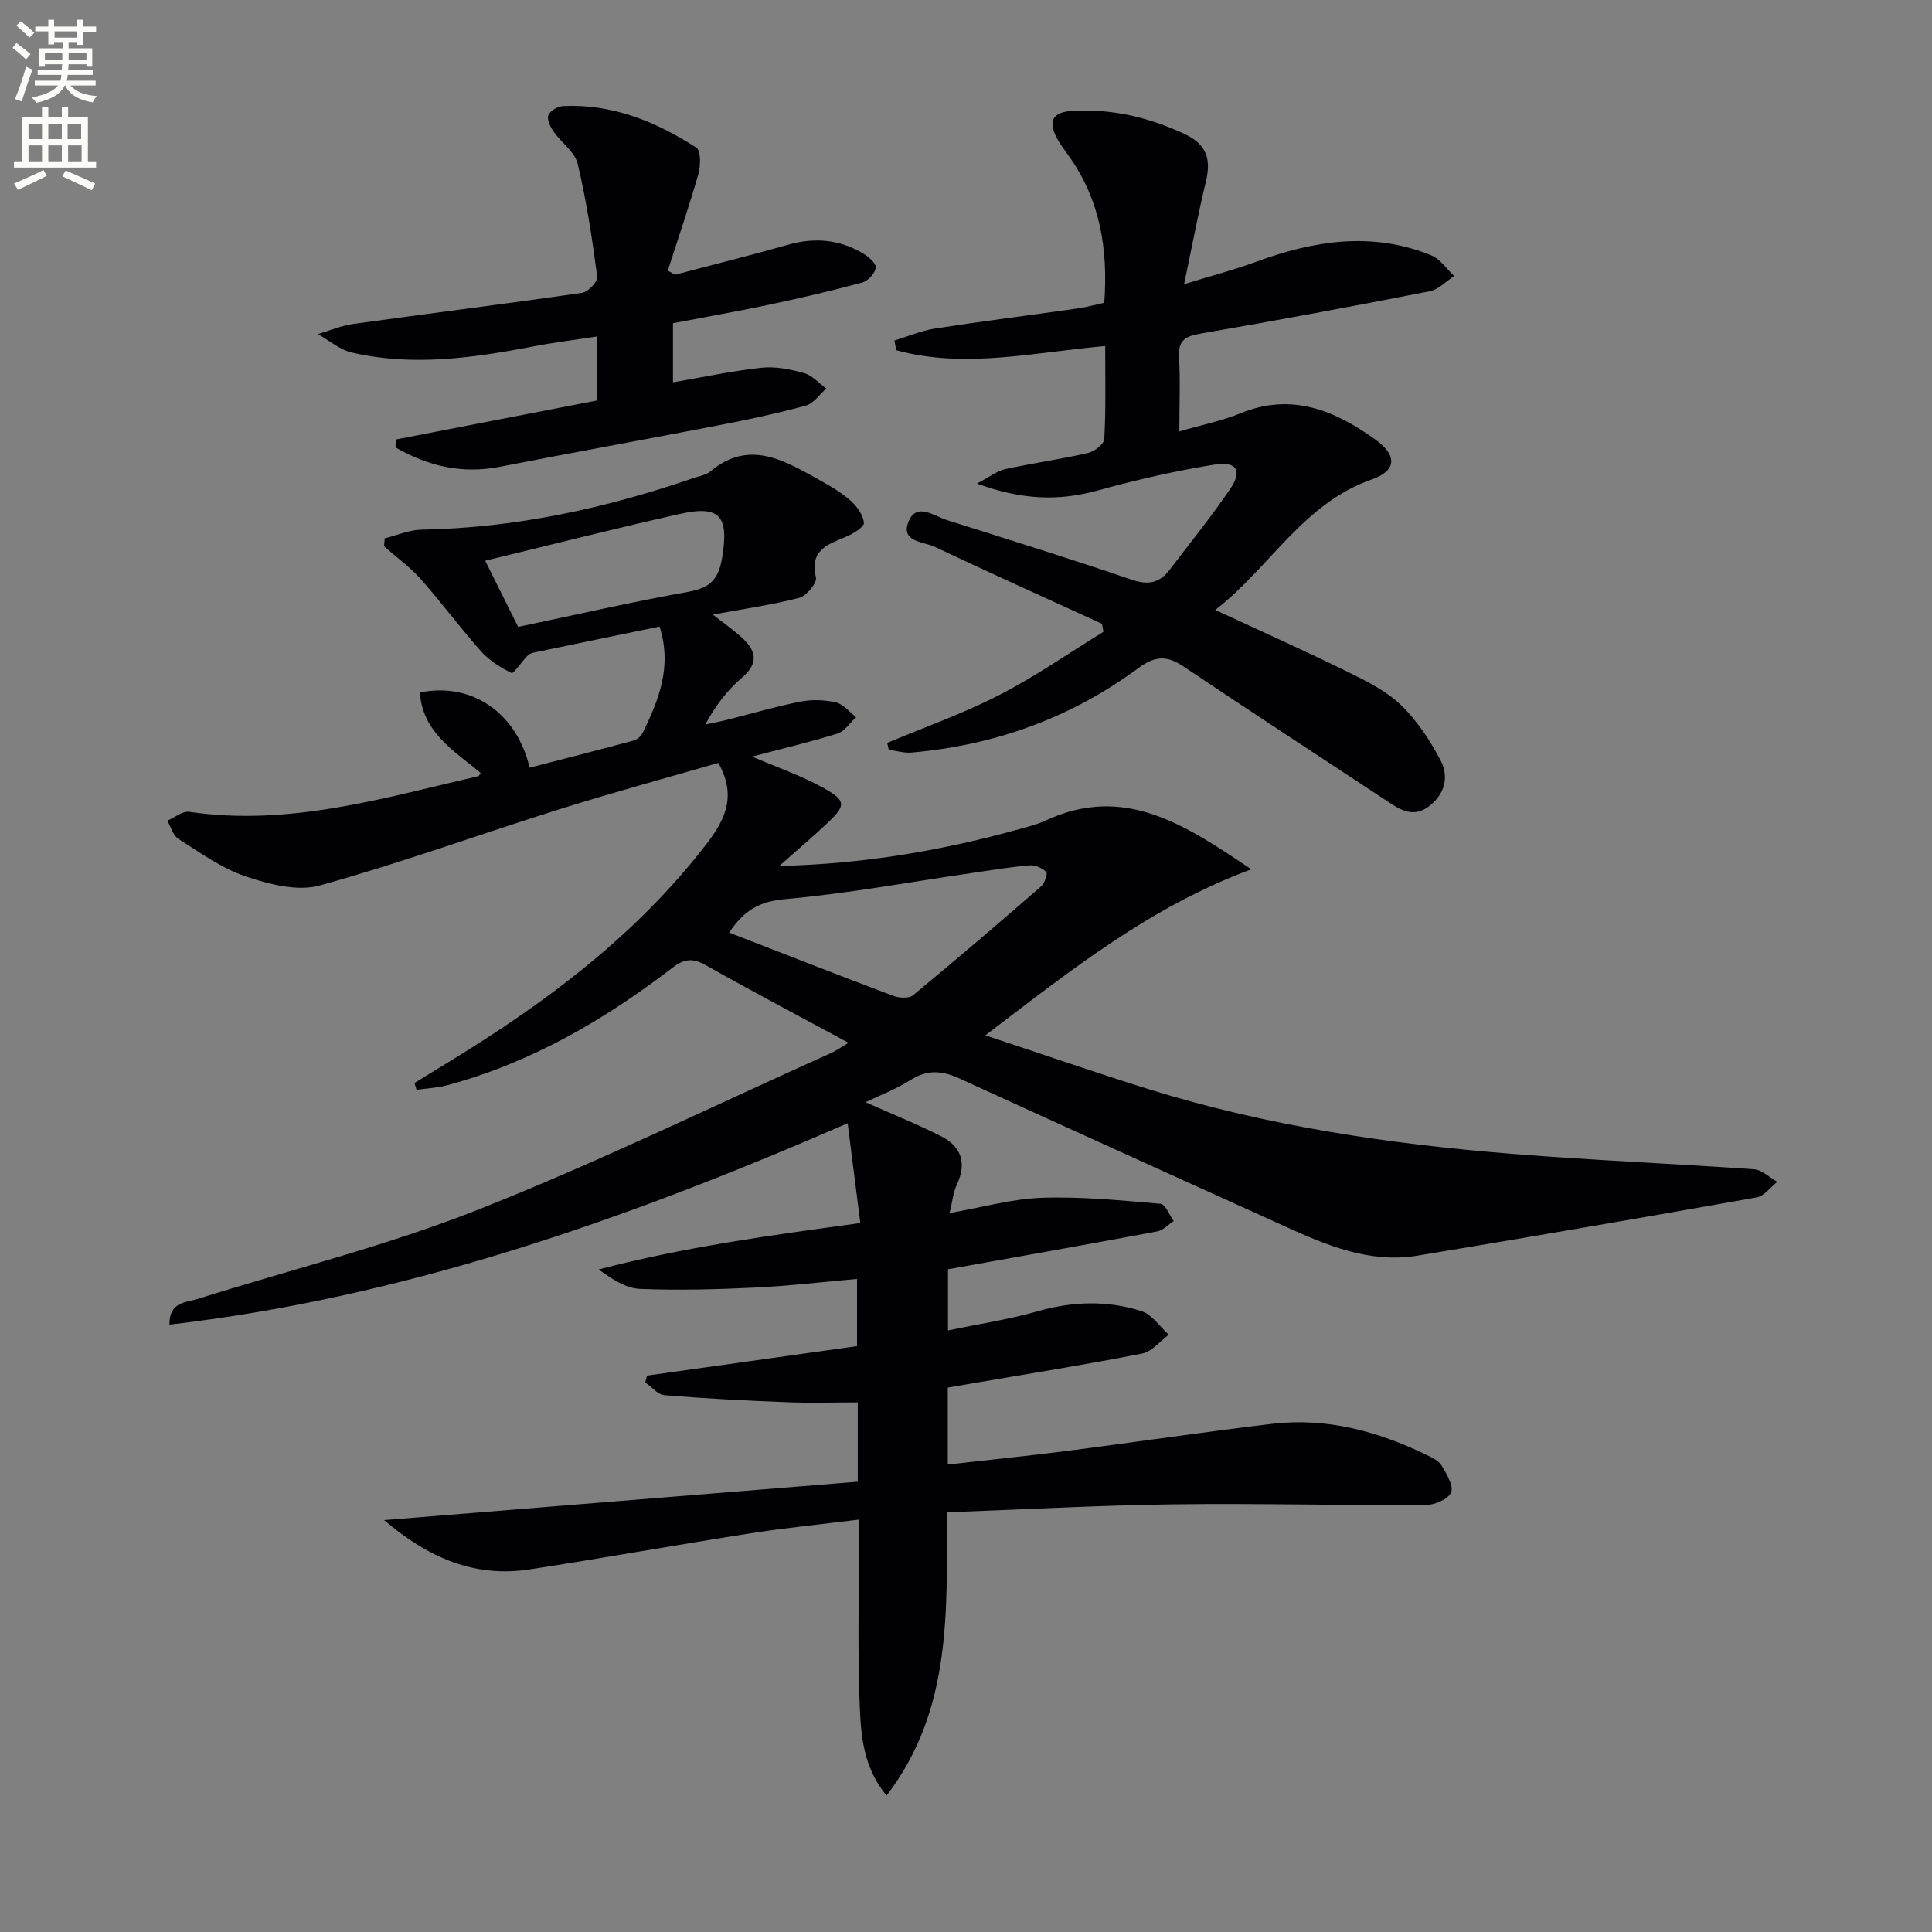 <svg enable-background="new 0 0 400 400" viewBox="0 0 400 400" xmlns="http://www.w3.org/2000/svg"><rect x="0" y="0" width="400" height="400" fill="#808080" stroke="none"/><path d="m2.6 9.9.8-1c.9.7 1.9 1.4 2.9 2.3l-.9 1.1c-1.1-1-2-1.8-2.8-2.4zm.5 10.6c.9-2.1 1.6-4.3 2.3-6.7.4.2.8.4 1.3.6-.7 2.1-1.5 4.3-2.2 6.6zm.3-15.2.9-.9c1 .8 2 1.6 2.8 2.4l-1 1c-.9-.9-1.8-1.7-2.7-2.5zm12.6-1.2h1.2v1.4h2.7v1.1h-2.7v2.7h-1.2v-.6h-1.8v1.3h4.9v3.8h-1.2v-.5h-3.7c0 .4-.1.9-.1 1.2h5.1v1h-5.2c0 .5-.1.9-.2 1.2h6v1h-5.2c1.1 1.3 2.9 2 5.5 2.2-.4.4-.7.8-.9 1.3-2.9-.5-4.8-1.6-5.7-3.5h-.1c-.8 1.7-2.7 2.9-5.9 3.6-.2-.4-.6-.8-.9-1.1 2.8-.6 4.6-1.4 5.4-2.5h-4.8v-1h5.3c.1-.3.2-.7.2-1.2h-4.9v-1h5c0-.4 0-.8.1-1.2h-3.6v.5h-1.2v-3.8h4.9v-1.3h-1.8v.5h-1.2v-2.7h-2.7v-1h2.7v-1.4h1.2v1.4h4.8zm-6.7 8.3h3.6c0-.4 0-.9 0-1.4h-3.6zm1.9-4.6h4.8v-1.3h-4.7v1.3zm6.7 3.2h-3.7v1.4h3.7z" fill="#fbfcfa"/><path d="m8.7 22.1h1.3v2.2h2.8v-2.2h1.3v2.2h4.1v9.1h1.7v1.3h-17v-1.3h1.7v-9.1h4.1zm.3 13.1.7 1.2c-1.8.9-3.8 1.9-6 2.9-.2-.4-.5-.8-.8-1.3 2.3-1 4.4-1.9 6.1-2.8zm-3.1-6.4h2.8v-3.2h-2.8zm0 4.6h2.8v-3.3h-2.8zm4.1-4.6h2.8v-3.2h-2.8zm0 4.6h2.8v-3.3h-2.8zm3.6 1.9c2.1.9 4.1 1.8 6.1 2.7l-.7 1.4c-2.2-1.1-4.2-2-6.1-2.9zm3.2-9.7h-2.8v3.2h2.8zm-2.7 7.8h2.8v-3.3h-2.8z" fill="#fbfcfa"/><g fill="#010104"><path d="m175.68 215.9c-10.26-5.54-19.97-10.66-29.52-16.05-2.72-1.54-4.45-1.4-6.99.55-14.08 10.8-29.26 19.62-46.56 24.28-2.06.56-4.25.65-6.37.95-.14-.47-.28-.94-.42-1.41 2.47-1.52 4.94-3.04 7.41-4.55 19.27-11.79 37.21-25.11 51.49-42.96 4.51-5.63 8.43-10.88 4-18.76-10.55 3.06-21.71 6.09-32.74 9.55-16.62 5.22-33.01 11.19-49.78 15.83-4.63 1.28-10.52-.26-15.36-1.89-4.95-1.67-9.4-4.91-13.89-7.75-1.12-.71-1.56-2.49-2.31-3.77 1.52-.65 3.16-2.05 4.55-1.84 20.66 3.05 40.17-2.84 59.86-7.39.1-.02.17-.22.47-.65-5.42-4.55-12.06-8.38-12.58-16.67 10.73-2.19 20.04 4.17 22.71 15.57 7.19-1.86 14.39-3.69 21.57-5.63.7-.19 1.49-.87 1.82-1.53 3.29-6.77 6.18-13.63 3.52-22.06-8.79 1.81-17.49 3.6-26.19 5.42-.45.09-.93.37-1.24.7-1.14 1.2-2.83 3.7-3.22 3.5-2.3-1.14-4.63-2.6-6.33-4.51-4.3-4.83-8.14-10.06-12.44-14.9-2.25-2.53-5.07-4.57-7.63-6.83.05-.55.09-1.1.14-1.65 2.54-.62 5.07-1.75 7.62-1.79 19.46-.35 38.19-4.43 56.5-10.75 1.1-.38 2.4-.55 3.24-1.26 7.99-6.71 15.17-2.41 22.35 1.56 2.32 1.28 4.68 2.64 6.66 4.37 1.35 1.18 2.69 3.01 2.84 4.67.08.86-2.27 2.28-3.75 2.9-3.8 1.59-7.53 2.77-6.18 8.4.27 1.13-1.95 3.83-3.44 4.22-5.72 1.48-11.61 2.31-17.91 3.47 2.06 1.62 4.14 3.07 6.01 4.76 2.95 2.67 3.57 5.27.04 8.29-2.99 2.56-5.45 5.72-7.62 9.72 1.43-.31 2.87-.57 4.29-.92 5.15-1.29 10.25-2.81 15.45-3.83 2.37-.47 5.02-.37 7.37.18 1.53.36 2.76 1.99 4.12 3.05-1.27 1.16-2.36 2.93-3.85 3.39-5.95 1.84-12.03 3.27-17.69 4.76 4.9 2.11 10.09 3.88 14.81 6.5 4.74 2.63 4.64 3.66.77 7.3-2.97 2.79-6.08 5.43-9.94 8.85 17.73-.41 33.93-3.25 49.89-7.68 1.76-.49 3.56-.93 5.2-1.7 16.2-7.55 28.68.64 42.63 10.07-21.04 7.82-37.3 20.86-55.05 34.37 12.19 4.03 23.06 7.81 34.04 11.22 24.38 7.57 49.5 11.27 74.85 13.31 16.74 1.35 33.53 2.02 50.28 3.21 1.65.12 3.19 1.71 4.78 2.61-1.42 1.1-2.7 2.93-4.26 3.21-23.37 4.15-46.76 8.17-70.18 12.05-10.02 1.66-18.95-2.17-27.79-6.19-22.37-10.17-44.78-20.25-67.11-30.5-3.64-1.67-6.73-1.84-10.21.39-2.86 1.84-6.12 3.04-9.22 4.54 5.48 2.44 10.69 4.52 15.67 7.05 4.18 2.13 5.34 5.57 3.24 10.03-.74 1.57-.9 3.42-1.5 5.87 6.76-1.18 12.91-2.95 19.1-3.16 8.18-.28 16.41.54 24.58 1.24 1.01.09 1.83 2.34 2.73 3.58-1.15.74-2.22 1.92-3.47 2.15-14.32 2.68-28.67 5.21-43.27 7.83v12.66c6.32-1.32 12.52-2.24 18.5-3.95 7.28-2.08 14.48-2.31 21.58-.04 2.17.7 3.77 3.2 5.63 4.88-1.82 1.34-3.48 3.49-5.49 3.89-11.23 2.22-22.54 4.02-33.82 5.95-2.1.36-4.19.72-6.44 1.1v15.93c8.37-.95 16.54-1.77 24.68-2.81 14.17-1.81 28.3-3.93 42.48-5.61 11.23-1.33 21.78 1.51 31.84 6.37 1.18.57 2.61 1.22 3.23 2.25 1.04 1.73 2.55 4.24 1.97 5.6-.61 1.41-3.47 2.6-5.35 2.6-17.31.08-34.62-.38-51.93-.16-15.45.2-30.9 1.06-47.04 1.65-.18 20.22 1.15 40.76-12.56 58.66-4.75-5.8-5.28-12.18-5.54-18.31-.46-10.81-.18-21.66-.22-32.49-.01-1.81 0-3.62 0-6.34-7.76.97-15.1 1.69-22.38 2.83-15.25 2.39-30.44 5.12-45.7 7.47-11.37 1.75-20.93-2.31-30.19-10.2 33.36-2.71 65.67-5.33 98.07-7.95 0-6.12 0-11.07 0-16.42-5.01 0-9.92.16-14.82-.04-8.4-.33-16.8-.76-25.18-1.45-1.4-.11-2.68-1.72-4.01-2.64.13-.47.26-.95.39-1.42 14.38-2.02 28.76-4.04 43.47-6.1 0-4.47 0-8.71 0-13.91-7.12.62-14.14 1.46-21.18 1.79-7.91.38-15.86.59-23.77.27-2.9-.12-5.73-1.97-8.54-4.02 17.66-4.64 35.49-7.07 54.17-9.61-.85-6.72-1.69-13.32-2.62-20.66-45.79 19.91-91.42 36.01-140.41 41.69-.07-4.75 3.39-4.55 5.81-5.31 19.31-6.09 39.08-10.99 57.86-18.4 24.68-9.74 48.6-21.43 72.83-32.31 1.34-.55 2.54-1.42 4.09-2.33zm-24.72-22.82c11.72 4.54 22.82 8.9 33.98 13.1 1.21.46 3.25.58 4.09-.12 8.96-7.39 17.78-14.95 26.55-22.57.73-.63 1.37-2.63 1.03-2.96-.82-.81-2.27-1.46-3.4-1.37-3.96.33-7.89.99-11.82 1.56-12.96 1.89-25.87 4.28-38.9 5.44-5.13.46-8.33 2.18-11.53 6.92zm-43.68-63.29c12.11-2.54 23.57-5.18 35.14-7.25 4.38-.78 6.29-2.35 7.07-6.95 1.46-8.65-.32-11.09-8.81-9.17-13.35 3-26.61 6.37-40.23 9.67 2.17 4.36 4.45 8.93 6.83 13.7z"/><path d="m228.82 71.64c-14.93 1.34-29.11 4.74-43.27.87-.12-.67-.24-1.34-.36-2.01 2.79-.85 5.53-2.03 8.38-2.48 9.84-1.52 19.71-2.76 29.57-4.16 1.78-.25 3.53-.75 5.49-1.18.81-11.13-.87-21.38-7.41-30.48-.87-1.21-1.79-2.42-2.47-3.73-1.79-3.46-.76-5.27 3.23-5.51 8.16-.48 15.75 1.29 23.17 4.73 4.78 2.22 5.62 5.32 4.5 9.98-1.58 6.56-2.82 13.2-4.5 21.17 5.85-1.8 10.41-2.98 14.8-4.6 12.01-4.42 24.11-6.38 36.39-1.37 1.85.76 3.17 2.82 4.74 4.28-1.68 1.08-3.23 2.8-5.05 3.15-15.77 3.09-31.57 6.03-47.41 8.76-3.15.54-4.74 1.35-4.52 4.9.29 4.79.07 9.62.07 15.36 4.63-1.35 8.81-2.18 12.69-3.76 10.58-4.33 19.54-.57 27.9 5.45 4.6 3.31 4.38 6.46-.76 8.26-14.26 4.99-21.12 18.3-32.39 27.01 9.58 4.45 18.61 8.49 27.48 12.85 3.86 1.9 7.92 3.91 10.96 6.84 3.34 3.21 6.02 7.31 8.2 11.44 1.87 3.54.79 7.29-2.64 9.7-3.42 2.41-6.29.15-9.07-1.68-13.87-9.13-27.77-18.23-41.57-27.48-3.34-2.24-5.81-2.19-9.23.33-13.94 10.31-29.74 16.02-47.02 17.53-1.54.13-3.13-.37-4.7-.58-.11-.47-.23-.94-.34-1.42 7.76-3.26 15.75-6.08 23.22-9.92 7.46-3.83 14.39-8.68 21.55-13.08-.1-.55-.19-1.11-.29-1.66-11.55-5.29-23.13-10.49-34.61-15.93-2.33-1.1-7.27-.99-5.39-5.35 1.67-3.87 5.2-1.05 7.84-.21 12.81 4.05 25.63 8.03 38.34 12.37 3.43 1.17 5.77.64 7.82-2.06 4.22-5.54 8.6-10.97 12.53-16.72 2.57-3.76 1.4-5.81-3.24-5.06-8.17 1.31-16.28 3.18-24.26 5.38-8 2.2-15.65 1.95-24.93-1.45 2.76-1.45 4.23-2.65 5.88-3 5.68-1.23 11.45-2.04 17.11-3.33 1.33-.3 3.32-1.84 3.38-2.89.35-6.27.19-12.58.19-19.26z"/><path d="m81.97 90.99c13.76-2.67 27.53-5.34 41.57-8.06 0-4.04 0-8.13 0-13.26-4.52.7-8.86 1.23-13.14 2.06-12.47 2.39-24.97 4.18-37.56 1.26-2.5-.58-4.69-2.51-7.03-3.82 2.45-.72 4.86-1.76 7.36-2.1 15.77-2.19 31.58-4.16 47.34-6.44 1.24-.18 3.27-2.33 3.14-3.32-1.04-7.85-2.21-15.71-4.05-23.4-.59-2.47-3.39-4.37-4.98-6.66-.68-.97-1.43-2.53-1.09-3.4.36-.91 1.96-1.84 3.06-1.89 10.2-.48 19.23 3.22 27.58 8.61.95.61.91 3.75.42 5.46-1.92 6.73-4.2 13.35-6.34 20.01.51.28 1.02.55 1.53.83 7.83-2.06 15.68-4.02 23.47-6.22 5.41-1.53 10.52-1.07 15.34 1.76 1.16.68 2.79 2.05 2.72 2.99-.09 1.13-1.59 2.77-2.78 3.09-6.37 1.73-12.81 3.22-19.27 4.59-6.61 1.4-13.26 2.56-19.93 3.84v12.24c6.13-1.05 12.18-2.36 18.31-3.02 2.89-.31 6 .31 8.85 1.11 1.7.47 3.07 2.1 4.59 3.2-1.4 1.21-2.62 3.08-4.22 3.52-5.91 1.62-11.93 2.89-17.95 4.06-15.15 2.93-30.33 5.66-45.47 8.62-7.87 1.54-14.91-.19-21.55-4.01.03-.57.05-1.11.08-1.65z"/></g></svg>